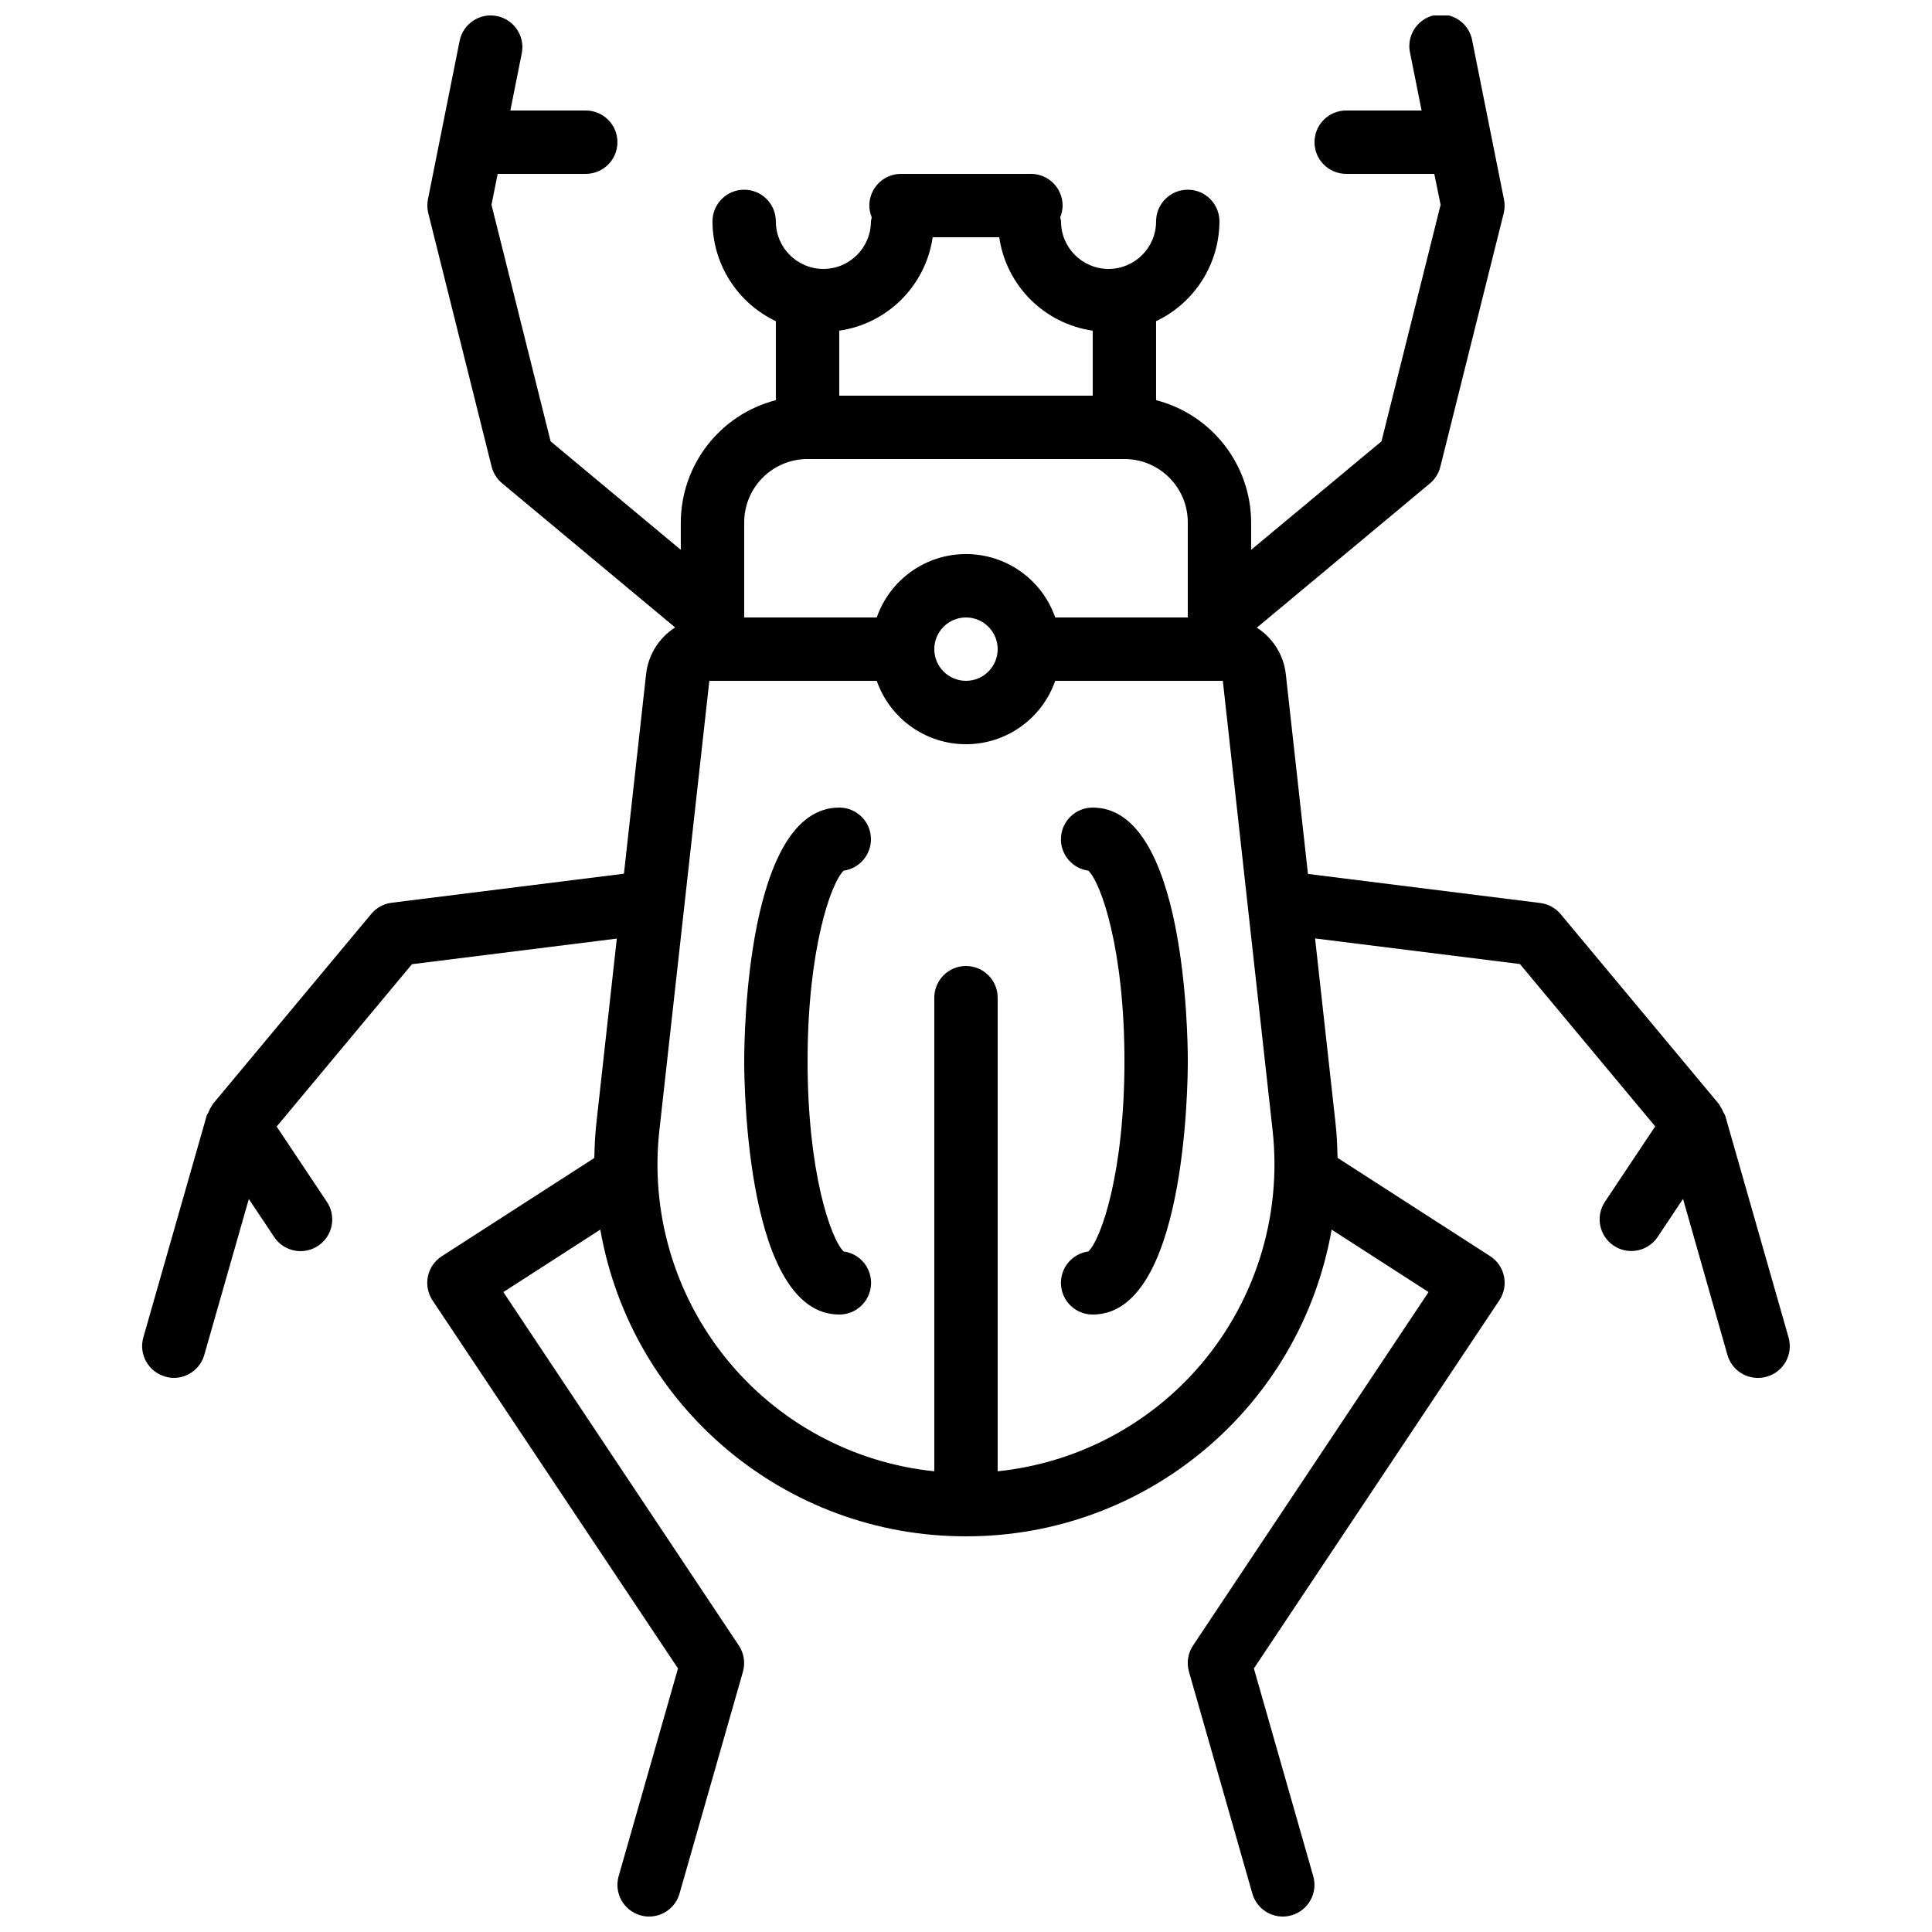 <?xml version="1.0" encoding="UTF-8"?>
<!-- Uploaded to: ICON Repo, www.svgrepo.com, Generator: ICON Repo Mixer Tools -->
<svg width="800px" height="800px" version="1.1" viewBox="144 144 512 512" xmlns="http://www.w3.org/2000/svg">
 <defs>
  <clipPath id="a">
   <path d="m181 148.09h438v503.81h-438z"/>
  </clipPath>
 </defs>
 <path d="m374.81 366.41c0-4.637-3.762-8.395-8.398-8.395-24.484 0-25.188 60.297-25.188 67.172 0 6.879 0.703 67.176 25.188 67.176 4.426 0.02 8.105-3.402 8.414-7.816 0.305-4.414-2.867-8.309-7.254-8.902-3.434-3.332-9.555-21.066-9.555-50.457 0-29.387 6.121-47.121 9.555-50.453 4.152-0.582 7.238-4.133 7.238-8.324z"/>
 <path d="m433.59 358.02c-4.426-0.02-8.105 3.398-8.414 7.816-0.305 4.414 2.871 8.309 7.254 8.902 3.438 3.332 9.559 21.066 9.559 50.453 0 29.391-6.121 47.125-9.559 50.457-4.383 0.594-7.559 4.488-7.254 8.902 0.309 4.414 3.988 7.836 8.414 7.816 24.484 0 25.191-60.297 25.191-67.176 0-6.875-0.707-67.172-25.191-67.172z"/>
 <g clip-path="url(#a)">
  <path d="m601.2 439.67c-0.148-0.324-0.316-0.641-0.504-0.945-0.238-0.594-0.543-1.156-0.906-1.68-0.094-0.129-0.117-0.285-0.211-0.406l-41.984-50.379c-1.363-1.637-3.301-2.695-5.414-2.957l-61.559-7.699-5.879-53.051c-0.59-5.016-3.41-9.5-7.672-12.211l45.855-38.211c1.367-1.141 2.336-2.684 2.769-4.41l16.793-67.176c0.305-1.203 0.332-2.465 0.086-3.684l-8.398-41.984c-0.496-3.027-2.609-5.543-5.504-6.562-2.894-1.016-6.113-0.371-8.398 1.68-2.281 2.055-3.262 5.188-2.555 8.176l3.023 15.113h-19.984c-4.641 0-8.398 3.758-8.398 8.395 0 4.641 3.758 8.398 8.398 8.398h23.344l1.676 8.195-15.668 62.684-34.543 28.75v-7.266c-0.059-15.266-10.406-28.578-25.191-32.395v-20.934c10.219-4.848 16.75-15.129 16.793-26.441 0-4.637-3.758-8.395-8.395-8.395-4.637 0-8.398 3.758-8.398 8.395 0 6.957-5.637 12.598-12.594 12.598-6.957 0-12.598-5.641-12.598-12.598-0.047-0.359-0.121-0.715-0.219-1.066 0.418-0.992 0.633-2.055 0.641-3.129 0-4.641-3.762-8.398-8.398-8.398h-34.426c-4.637 0-8.398 3.758-8.398 8.398 0.008 1.074 0.227 2.137 0.641 3.129-0.098 0.352-0.172 0.707-0.219 1.066 0 6.957-5.641 12.598-12.598 12.598-6.953 0-12.594-5.641-12.594-12.598 0-4.637-3.758-8.395-8.395-8.395-4.641 0-8.398 3.758-8.398 8.395 0.043 11.312 6.574 21.594 16.793 26.441v20.934c-14.785 3.816-25.133 17.129-25.191 32.395v7.266l-34.5-28.75-15.668-62.684 1.637-8.195h23.344c4.637 0 8.395-3.758 8.395-8.398 0-4.637-3.758-8.395-8.395-8.395h-19.984l3.019-15.113c0.93-4.547-2.004-8.984-6.547-9.91-4.547-0.926-8.98 2.004-9.91 6.551l-8.395 41.984c-0.25 1.219-0.223 2.477 0.082 3.684l16.793 67.176c0.434 1.727 1.406 3.269 2.773 4.41l45.855 38.211c-4.273 2.731-7.094 7.234-7.684 12.27l-5.879 52.992-61.559 7.699c-2.109 0.266-4.043 1.32-5.406 2.957l-41.984 50.379c-0.102 0.117-0.117 0.277-0.211 0.395-0.379 0.539-0.684 1.121-0.914 1.738-0.191 0.297-0.355 0.609-0.496 0.934l-16.793 58.777c-1.273 4.457 1.305 9.102 5.762 10.379 0.75 0.23 1.531 0.352 2.316 0.359 3.746 0 7.039-2.484 8.07-6.086l11.805-41.32 6.719 10.074c1.664 2.496 4.535 3.914 7.527 3.723 2.996-0.195 5.656-1.973 6.988-4.66 1.328-2.691 1.121-5.887-0.543-8.383l-13.312-19.957 35.855-43.027 54.285-6.785-5.414 48.902c-0.344 3.09-0.488 6.184-0.539 9.238l-40.414 26.031c-1.902 1.215-3.234 3.148-3.695 5.363-0.457 2.211-0.008 4.516 1.254 6.391l65.023 97.496-15.727 55.043c-1.273 4.453 1.305 9.098 5.762 10.375 0.75 0.219 1.527 0.332 2.309 0.328 3.746 0 7.039-2.484 8.066-6.086l16.797-58.777c0.68-2.371 0.281-4.918-1.086-6.969l-62.402-93.66 25.691-16.551c8.246 47.047 49.137 81.348 96.902 81.281 47.766 0.07 88.66-34.23 96.906-81.281l25.688 16.551-62.406 93.66c-1.367 2.051-1.762 4.598-1.082 6.969l16.793 58.777c1.031 3.602 4.32 6.086 8.066 6.086 0.785 0.004 1.562-0.109 2.312-0.328 4.453-1.277 7.031-5.922 5.758-10.375l-15.727-55.043 65.023-97.527c1.262-1.879 1.715-4.18 1.254-6.394-0.461-2.211-1.793-4.144-3.695-5.363l-40.414-26.031c-0.051-3.082-0.191-6.172-0.539-9.234l-5.414-48.914 54.285 6.785 35.855 43.027-13.32 19.969c-2.57 3.856-1.531 9.07 2.328 11.645 3.859 2.574 9.074 1.531 11.645-2.324l6.719-10.078 11.758 41.32c1.023 3.637 4.348 6.141 8.125 6.121 0.781 0.004 1.559-0.105 2.309-0.328 2.144-0.609 3.957-2.043 5.039-3.992 1.086-1.945 1.352-4.242 0.738-6.383zm-210.03-232.8h17.637c1.859 12.832 11.945 22.91 24.777 24.762v17.223h-67.176v-17.223c12.828-1.859 22.902-11.934 24.762-24.762zm-49.949 75.57c0-9.273 7.516-16.793 16.793-16.793h83.969c9.273 0 16.793 7.519 16.793 16.793v25.191h-35.133c-3.504-10.059-12.992-16.801-23.645-16.801-10.656 0-20.141 6.742-23.648 16.801h-35.129zm67.172 33.59c0 4.637-3.758 8.395-8.395 8.395-4.641 0-8.398-3.758-8.398-8.395s3.758-8.398 8.398-8.398c4.637 0 8.395 3.762 8.395 8.398zm52.531 191.09c-13.574 15.145-32.301 24.695-52.531 26.785v-125.51c0-4.637-3.758-8.395-8.395-8.395-4.641 0-8.398 3.758-8.398 8.395v125.51c-21.691-2.231-41.594-13.035-55.273-30.016-13.684-16.98-20.012-38.723-17.578-60.395l13.234-119.07h44.367c3.508 10.062 12.992 16.805 23.648 16.805 10.652 0 20.141-6.742 23.645-16.805h44.418l13.184 119.08c2.574 23.129-4.816 46.258-20.32 63.613z"/>
 </g>
</svg>